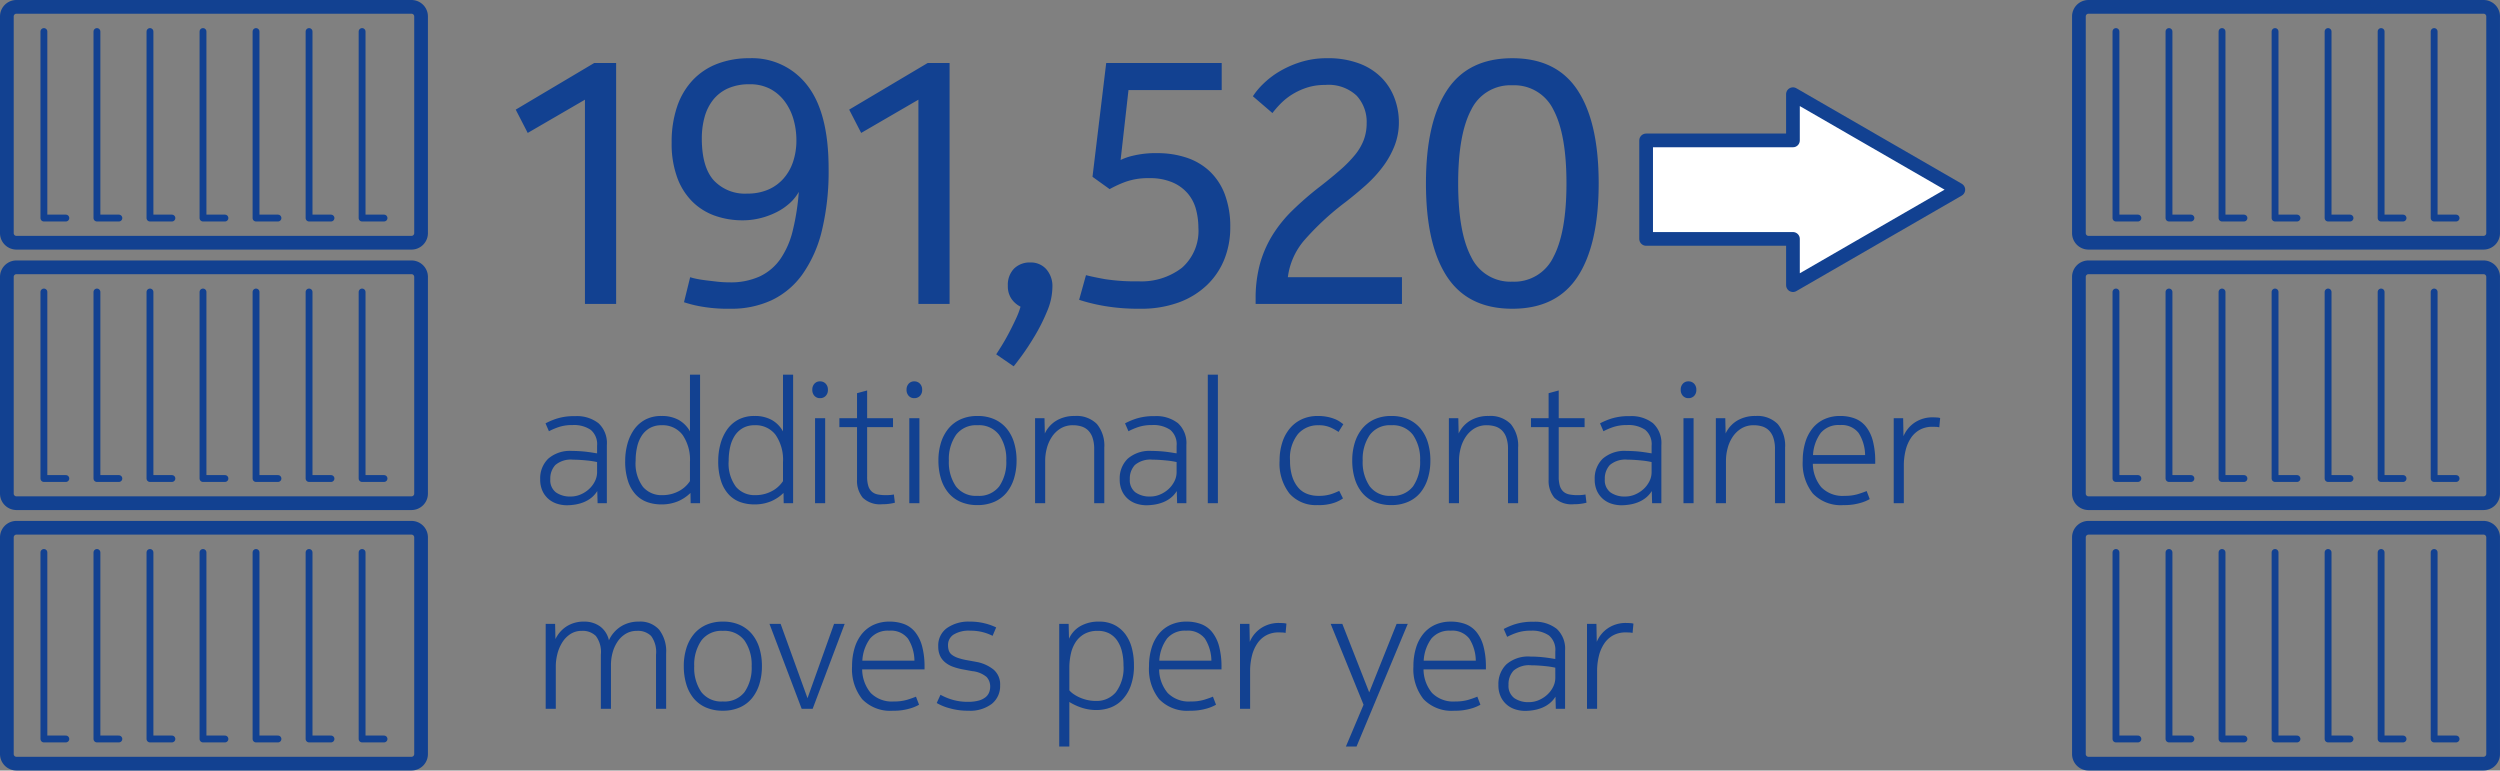 <svg xmlns="http://www.w3.org/2000/svg" width="364.742" height="112.416" viewBox="0 0 364.742 112.416">
  <rect x="0" y="0" width="364.742" height="112.416" fill="#808080" stroke="none"/>
  <g id="Group_114" data-name="Group 114" transform="translate(-132.895 -130.505)">
    <path id="Path_146" data-name="Path 146" d="M1.4,0H59.033a1.4,1.4,0,0,1,1.4,1.4V33.014a1.4,1.4,0,0,1-1.4,1.4H1.4a1.4,1.4,0,0,1-1.4-1.4V1.4A1.4,1.4,0,0,1,1.4,0Z" transform="translate(133.895 207.505)" fill="none" stroke="#124191" stroke-width="2"/>
    <path id="Path_18" data-name="Path 18" d="M1539.3,661.106v27.213h3.2" transform="translate(-1400 -450)" fill="none" stroke="#124191" stroke-linecap="round" stroke-linejoin="round" stroke-width="1"/>
    <path id="Path_19" data-name="Path 19" d="M1547.038,661.106v27.213h3.2" transform="translate(-1400 -450)" fill="none" stroke="#124191" stroke-linecap="round" stroke-linejoin="round" stroke-width="1"/>
    <path id="Path_20" data-name="Path 20" d="M1554.775,661.106v27.213h3.2" transform="translate(-1400 -450)" fill="none" stroke="#124191" stroke-linecap="round" stroke-linejoin="round" stroke-width="1"/>
    <path id="Path_21" data-name="Path 21" d="M1562.512,661.106v27.213h3.2" transform="translate(-1400 -450)" fill="none" stroke="#124191" stroke-linecap="round" stroke-linejoin="round" stroke-width="1"/>
    <path id="Path_22" data-name="Path 22" d="M1570.249,661.106v27.213h3.2" transform="translate(-1400 -450)" fill="none" stroke="#124191" stroke-linecap="round" stroke-linejoin="round" stroke-width="1"/>
    <path id="Path_23" data-name="Path 23" d="M1577.986,661.106v27.213h3.2" transform="translate(-1400 -450)" fill="none" stroke="#124191" stroke-linecap="round" stroke-linejoin="round" stroke-width="1"/>
    <path id="Path_24" data-name="Path 24" d="M1585.723,661.106v27.213h3.2" transform="translate(-1400 -450)" fill="none" stroke="#124191" stroke-linecap="round" stroke-linejoin="round" stroke-width="1"/>
    <path id="Path_147" data-name="Path 147" d="M1.4,0H59.033a1.4,1.4,0,0,1,1.4,1.4V33.014a1.4,1.4,0,0,1-1.4,1.4H1.4a1.4,1.4,0,0,1-1.4-1.4V1.4A1.4,1.4,0,0,1,1.4,0Z" transform="translate(133.895 169.505)" fill="none" stroke="#124191" stroke-width="2"/>
    <path id="Path_25" data-name="Path 25" d="M1539.3,623.106v27.213h3.2" transform="translate(-1400 -450)" fill="none" stroke="#124191" stroke-linecap="round" stroke-linejoin="round" stroke-width="1"/>
    <path id="Path_26" data-name="Path 26" d="M1547.038,623.106v27.213h3.2" transform="translate(-1400 -450)" fill="none" stroke="#124191" stroke-linecap="round" stroke-linejoin="round" stroke-width="1"/>
    <path id="Path_27" data-name="Path 27" d="M1554.775,623.106v27.213h3.2" transform="translate(-1400 -450)" fill="none" stroke="#124191" stroke-linecap="round" stroke-linejoin="round" stroke-width="1"/>
    <path id="Path_28" data-name="Path 28" d="M1562.512,623.106v27.213h3.2" transform="translate(-1400 -450)" fill="none" stroke="#124191" stroke-linecap="round" stroke-linejoin="round" stroke-width="1"/>
    <path id="Path_29" data-name="Path 29" d="M1570.249,623.106v27.213h3.2" transform="translate(-1400 -450)" fill="none" stroke="#124191" stroke-linecap="round" stroke-linejoin="round" stroke-width="1"/>
    <path id="Path_30" data-name="Path 30" d="M1577.986,623.106v27.213h3.2" transform="translate(-1400 -450)" fill="none" stroke="#124191" stroke-linecap="round" stroke-linejoin="round" stroke-width="1"/>
    <path id="Path_31" data-name="Path 31" d="M1585.723,623.106v27.213h3.2" transform="translate(-1400 -450)" fill="none" stroke="#124191" stroke-linecap="round" stroke-linejoin="round" stroke-width="1"/>
    <path id="Path_148" data-name="Path 148" d="M1.4,0H59.033a1.4,1.4,0,0,1,1.4,1.4V33.014a1.4,1.4,0,0,1-1.4,1.4H1.4a1.4,1.4,0,0,1-1.4-1.4V1.4A1.4,1.4,0,0,1,1.4,0Z" transform="translate(133.895 131.505)" fill="none" stroke="#124191" stroke-width="2"/>
    <path id="Path_32" data-name="Path 32" d="M1539.3,585.106v27.213h3.2" transform="translate(-1400 -450)" fill="none" stroke="#124191" stroke-linecap="round" stroke-linejoin="round" stroke-width="1"/>
    <path id="Path_33" data-name="Path 33" d="M1547.038,585.106v27.213h3.2" transform="translate(-1400 -450)" fill="none" stroke="#124191" stroke-linecap="round" stroke-linejoin="round" stroke-width="1"/>
    <path id="Path_34" data-name="Path 34" d="M1554.775,585.106v27.213h3.2" transform="translate(-1400 -450)" fill="none" stroke="#124191" stroke-linecap="round" stroke-linejoin="round" stroke-width="1"/>
    <path id="Path_35" data-name="Path 35" d="M1562.512,585.106v27.213h3.2" transform="translate(-1400 -450)" fill="none" stroke="#124191" stroke-linecap="round" stroke-linejoin="round" stroke-width="1"/>
    <path id="Path_36" data-name="Path 36" d="M1570.249,585.106v27.213h3.2" transform="translate(-1400 -450)" fill="none" stroke="#124191" stroke-linecap="round" stroke-linejoin="round" stroke-width="1"/>
    <path id="Path_37" data-name="Path 37" d="M1577.986,585.106v27.213h3.2" transform="translate(-1400 -450)" fill="none" stroke="#124191" stroke-linecap="round" stroke-linejoin="round" stroke-width="1"/>
    <path id="Path_38" data-name="Path 38" d="M1585.723,585.106v27.213h3.2" transform="translate(-1400 -450)" fill="none" stroke="#124191" stroke-linecap="round" stroke-linejoin="round" stroke-width="1"/>
    <path id="Path_151" data-name="Path 151" d="M1.4,0H59.033a1.4,1.4,0,0,1,1.4,1.4V33.014a1.4,1.4,0,0,1-1.4,1.4H1.4a1.4,1.4,0,0,1-1.4-1.4V1.4A1.4,1.4,0,0,1,1.4,0Z" transform="translate(436.201 207.505)" fill="none" stroke="#124191" stroke-width="2"/>
    <path id="Path_39" data-name="Path 39" d="M1841.607,661.106v27.213h3.2" transform="translate(-1400 -450)" fill="none" stroke="#124191" stroke-linecap="round" stroke-linejoin="round" stroke-width="1"/>
    <path id="Path_40" data-name="Path 40" d="M1849.344,661.106v27.213h3.2" transform="translate(-1400 -450)" fill="none" stroke="#124191" stroke-linecap="round" stroke-linejoin="round" stroke-width="1"/>
    <path id="Path_41" data-name="Path 41" d="M1857.081,661.106v27.213h3.2" transform="translate(-1400 -450)" fill="none" stroke="#124191" stroke-linecap="round" stroke-linejoin="round" stroke-width="1"/>
    <path id="Path_42" data-name="Path 42" d="M1864.818,661.106v27.213h3.2" transform="translate(-1400 -450)" fill="none" stroke="#124191" stroke-linecap="round" stroke-linejoin="round" stroke-width="1"/>
    <path id="Path_43" data-name="Path 43" d="M1872.555,661.106v27.213h3.2" transform="translate(-1400 -450)" fill="none" stroke="#124191" stroke-linecap="round" stroke-linejoin="round" stroke-width="1"/>
    <path id="Path_44" data-name="Path 44" d="M1880.292,661.106v27.213h3.2" transform="translate(-1400 -450)" fill="none" stroke="#124191" stroke-linecap="round" stroke-linejoin="round" stroke-width="1"/>
    <path id="Path_45" data-name="Path 45" d="M1888.029,661.106v27.213h3.2" transform="translate(-1400 -450)" fill="none" stroke="#124191" stroke-linecap="round" stroke-linejoin="round" stroke-width="1"/>
    <path id="Path_152" data-name="Path 152" d="M1.4,0H59.033a1.4,1.4,0,0,1,1.4,1.4V33.014a1.4,1.4,0,0,1-1.4,1.4H1.4a1.4,1.4,0,0,1-1.4-1.4V1.4A1.4,1.4,0,0,1,1.4,0Z" transform="translate(436.201 169.505)" fill="none" stroke="#124191" stroke-width="2"/>
    <path id="Path_46" data-name="Path 46" d="M1841.607,623.106v27.213h3.2" transform="translate(-1400 -450)" fill="none" stroke="#124191" stroke-linecap="round" stroke-linejoin="round" stroke-width="1"/>
    <path id="Path_47" data-name="Path 47" d="M1849.344,623.106v27.213h3.2" transform="translate(-1400 -450)" fill="none" stroke="#124191" stroke-linecap="round" stroke-linejoin="round" stroke-width="1"/>
    <path id="Path_48" data-name="Path 48" d="M1857.081,623.106v27.213h3.2" transform="translate(-1400 -450)" fill="none" stroke="#124191" stroke-linecap="round" stroke-linejoin="round" stroke-width="1"/>
    <path id="Path_49" data-name="Path 49" d="M1864.818,623.106v27.213h3.2" transform="translate(-1400 -450)" fill="none" stroke="#124191" stroke-linecap="round" stroke-linejoin="round" stroke-width="1"/>
    <path id="Path_50" data-name="Path 50" d="M1872.555,623.106v27.213h3.2" transform="translate(-1400 -450)" fill="none" stroke="#124191" stroke-linecap="round" stroke-linejoin="round" stroke-width="1"/>
    <path id="Path_51" data-name="Path 51" d="M1880.292,623.106v27.213h3.2" transform="translate(-1400 -450)" fill="none" stroke="#124191" stroke-linecap="round" stroke-linejoin="round" stroke-width="1"/>
    <path id="Path_52" data-name="Path 52" d="M1888.029,623.106v27.213h3.2" transform="translate(-1400 -450)" fill="none" stroke="#124191" stroke-linecap="round" stroke-linejoin="round" stroke-width="1"/>
    <path id="Path_153" data-name="Path 153" d="M1.4,0H59.033a1.4,1.4,0,0,1,1.4,1.4V33.014a1.4,1.4,0,0,1-1.4,1.4H1.4a1.4,1.4,0,0,1-1.4-1.4V1.4A1.4,1.4,0,0,1,1.4,0Z" transform="translate(436.201 131.505)" fill="none" stroke="#124191" stroke-width="2"/>
    <path id="Path_53" data-name="Path 53" d="M1841.607,585.106v27.213h3.2" transform="translate(-1400 -450)" fill="none" stroke="#124191" stroke-linecap="round" stroke-linejoin="round" stroke-width="1"/>
    <path id="Path_54" data-name="Path 54" d="M1849.344,585.106v27.213h3.2" transform="translate(-1400 -450)" fill="none" stroke="#124191" stroke-linecap="round" stroke-linejoin="round" stroke-width="1"/>
    <path id="Path_55" data-name="Path 55" d="M1857.081,585.106v27.213h3.2" transform="translate(-1400 -450)" fill="none" stroke="#124191" stroke-linecap="round" stroke-linejoin="round" stroke-width="1"/>
    <path id="Path_56" data-name="Path 56" d="M1864.818,585.106v27.213h3.2" transform="translate(-1400 -450)" fill="none" stroke="#124191" stroke-linecap="round" stroke-linejoin="round" stroke-width="1"/>
    <path id="Path_57" data-name="Path 57" d="M1872.555,585.106v27.213h3.2" transform="translate(-1400 -450)" fill="none" stroke="#124191" stroke-linecap="round" stroke-linejoin="round" stroke-width="1"/>
    <path id="Path_58" data-name="Path 58" d="M1880.292,585.106v27.213h3.2" transform="translate(-1400 -450)" fill="none" stroke="#124191" stroke-linecap="round" stroke-linejoin="round" stroke-width="1"/>
    <path id="Path_59" data-name="Path 59" d="M1888.029,585.106v27.213h3.2" transform="translate(-1400 -450)" fill="none" stroke="#124191" stroke-linecap="round" stroke-linejoin="round" stroke-width="1"/>
    <path id="Path_60" data-name="Path 60" d="M1818.606,608.177l-24.126-13.929v6.744H1773.06v14.369h21.421v6.745Z" transform="translate(-1400 -450)" fill="#fff" stroke="#124191" stroke-linecap="round" stroke-linejoin="round" stroke-width="2"/>
    <path id="Path_149" data-name="Path 149" d="M9.075-6q-.2-.05-.562-.112t-.837-.113Q7.2-6.275,6.65-6.312T5.575-6.35a3.491,3.491,0,0,0-2.588.775A2.885,2.885,0,0,0,2.25-3.5a2.219,2.219,0,0,0,.825,1.925,3.569,3.569,0,0,0,2.15.6,3.645,3.645,0,0,0,1.45-.3,4.27,4.27,0,0,0,1.238-.8,3.873,3.873,0,0,0,.85-1.138,2.949,2.949,0,0,0,.313-1.312ZM4.65.3A4.778,4.778,0,0,1,3.312.1a3.586,3.586,0,0,1-1.25-.65,3.454,3.454,0,0,1-.925-1.175A3.94,3.94,0,0,1,.775-3.5,3.992,3.992,0,0,1,1.938-6.487,4.839,4.839,0,0,1,5.45-7.625q.55,0,1.125.037t1.062.1q.488.062.863.125t.575.087v-1.1A2.731,2.731,0,0,0,8.15-10.7a4.326,4.326,0,0,0-2.65-.7,6.154,6.154,0,0,0-2.088.312A9.965,9.965,0,0,0,2.05-10.5l-.5-1.15a10.415,10.415,0,0,1,1.55-.663A8.323,8.323,0,0,1,5.875-12.7a5.092,5.092,0,0,1,3.412,1.038A3.935,3.935,0,0,1,10.5-8.5V0H9.15L9.1-1.775a3.822,3.822,0,0,1-.887,1A4.479,4.479,0,0,1,7.1-.138,5.79,5.79,0,0,1,5.863.2,7.835,7.835,0,0,1,4.65.3ZM18.475-11.375a3.393,3.393,0,0,0-1.687.4,3.413,3.413,0,0,0-1.175,1.088,4.95,4.95,0,0,0-.687,1.637A8.882,8.882,0,0,0,14.7-6.2a5.692,5.692,0,0,0,1.063,3.812,3.556,3.556,0,0,0,2.813,1.213A5.127,5.127,0,0,0,20-1.362a5.077,5.077,0,0,0,1.162-.488,4.3,4.3,0,0,0,.875-.663,4.345,4.345,0,0,0,.587-.712V-6A6.42,6.42,0,0,0,21.55-9.962,3.634,3.634,0,0,0,18.475-11.375ZM22.725,0,22.7-1.5A5.942,5.942,0,0,1,20.925-.3a6.164,6.164,0,0,1-2.55.475,6.01,6.01,0,0,1-1.913-.313,4.248,4.248,0,0,1-1.675-1.05A5.2,5.2,0,0,1,13.613-3.15a9.157,9.157,0,0,1-.437-3.05,9.3,9.3,0,0,1,.313-2.4,6.7,6.7,0,0,1,.95-2.1,4.724,4.724,0,0,1,1.638-1.475,4.911,4.911,0,0,1,2.4-.55,5.041,5.041,0,0,1,2.5.575,4.31,4.31,0,0,1,1.65,1.675V-18.75H24.1V0ZM32.05-11.375a3.393,3.393,0,0,0-1.687.4,3.413,3.413,0,0,0-1.175,1.088A4.95,4.95,0,0,0,28.5-8.25a8.882,8.882,0,0,0-.225,2.05,5.692,5.692,0,0,0,1.063,3.812A3.556,3.556,0,0,0,32.15-1.175a5.127,5.127,0,0,0,1.425-.187,5.077,5.077,0,0,0,1.162-.488,4.3,4.3,0,0,0,.875-.663,4.346,4.346,0,0,0,.588-.712V-6a6.42,6.42,0,0,0-1.075-3.962A3.634,3.634,0,0,0,32.05-11.375ZM36.3,0l-.025-1.5A5.942,5.942,0,0,1,34.5-.3a6.164,6.164,0,0,1-2.55.475,6.01,6.01,0,0,1-1.913-.313,4.248,4.248,0,0,1-1.675-1.05A5.2,5.2,0,0,1,27.188-3.15,9.157,9.157,0,0,1,26.75-6.2a9.3,9.3,0,0,1,.313-2.4,6.7,6.7,0,0,1,.95-2.1,4.724,4.724,0,0,1,1.637-1.475,4.911,4.911,0,0,1,2.4-.55,5.041,5.041,0,0,1,2.5.575,4.31,4.31,0,0,1,1.65,1.675V-18.75h1.475V0Zm4.575-12.4H42.35V0H40.875Zm-.4-4.15a1.254,1.254,0,0,1,.313-.888,1.056,1.056,0,0,1,.813-.338,1.1,1.1,0,0,1,.825.338,1.226,1.226,0,0,1,.325.888,1.216,1.216,0,0,1-.325.9,1.118,1.118,0,0,1-.825.325,1.056,1.056,0,0,1-.812-.338A1.254,1.254,0,0,1,40.475-16.55ZM51.2-1.175q.35,0,.65-.025a3.964,3.964,0,0,0,.525-.075l.15,1.2a5.819,5.819,0,0,1-.75.15,7.443,7.443,0,0,1-1.1.075A3.627,3.627,0,0,1,47.838-.8,3.873,3.873,0,0,1,47-3.45V-11.1H44.425v-1.3H47v-3.65l1.475-.4v4.05H52.25v1.3H48.475v7.225A4.451,4.451,0,0,0,48.65-2.5a1.811,1.811,0,0,0,.525.825,1.839,1.839,0,0,0,.862.4A6.105,6.105,0,0,0,51.2-1.175ZM54.625-12.4H56.1V0H54.625Zm-.4-4.15a1.254,1.254,0,0,1,.313-.888,1.056,1.056,0,0,1,.813-.338,1.1,1.1,0,0,1,.825.338,1.226,1.226,0,0,1,.325.888,1.216,1.216,0,0,1-.325.9,1.118,1.118,0,0,1-.825.325,1.056,1.056,0,0,1-.812-.338A1.254,1.254,0,0,1,54.225-16.55ZM64.575-1.075A3.687,3.687,0,0,0,67.75-2.462a6.2,6.2,0,0,0,1.025-3.763,6.169,6.169,0,0,0-1.037-3.737,3.666,3.666,0,0,0-3.162-1.413,3.639,3.639,0,0,0-3.138,1.413A6.169,6.169,0,0,0,60.4-6.225a6.2,6.2,0,0,0,1.025,3.763A3.659,3.659,0,0,0,64.575-1.075Zm0-11.65a5.914,5.914,0,0,1,2.487.488,4.935,4.935,0,0,1,1.775,1.35,5.866,5.866,0,0,1,1.075,2.05,8.918,8.918,0,0,1,.363,2.613A8.764,8.764,0,0,1,69.9-3.6a6.013,6.013,0,0,1-1.088,2.062A4.79,4.79,0,0,1,67.025-.2a6.005,6.005,0,0,1-2.45.475A6.071,6.071,0,0,1,62.1-.2a4.79,4.79,0,0,1-1.788-1.338A5.853,5.853,0,0,1,59.238-3.6a9.045,9.045,0,0,1-.363-2.625,8.642,8.642,0,0,1,.375-2.613,6.029,6.029,0,0,1,1.088-2.05,4.935,4.935,0,0,1,1.775-1.35A5.85,5.85,0,0,1,64.575-12.725Zm9.775.325.05,2.225a4.332,4.332,0,0,1,1.688-1.875,5.087,5.087,0,0,1,2.688-.675A4.157,4.157,0,0,1,82-11.55,4.947,4.947,0,0,1,83.075-8.1V0H81.6V-7.9a5.005,5.005,0,0,0-.237-1.65,2.73,2.73,0,0,0-.65-1.075,2.406,2.406,0,0,0-.975-.575,4.15,4.15,0,0,0-1.238-.175,3.379,3.379,0,0,0-1.787.462,4.038,4.038,0,0,0-1.262,1.2A5.489,5.489,0,0,0,74.7-8.05a7.156,7.156,0,0,0-.25,1.875V0H72.975V-12.4ZM93.625-6q-.2-.05-.562-.112t-.837-.113q-.475-.05-1.025-.088T90.125-6.35a3.491,3.491,0,0,0-2.587.775A2.885,2.885,0,0,0,86.8-3.5a2.219,2.219,0,0,0,.825,1.925,3.569,3.569,0,0,0,2.15.6,3.645,3.645,0,0,0,1.45-.3,4.27,4.27,0,0,0,1.237-.8,3.873,3.873,0,0,0,.85-1.138,2.949,2.949,0,0,0,.313-1.312ZM89.2.3A4.778,4.778,0,0,1,87.863.1a3.586,3.586,0,0,1-1.25-.65,3.454,3.454,0,0,1-.925-1.175A3.94,3.94,0,0,1,85.325-3.5a3.992,3.992,0,0,1,1.162-2.987A4.839,4.839,0,0,1,90-7.625q.55,0,1.125.037t1.063.1q.488.062.863.125t.575.087v-1.1A2.731,2.731,0,0,0,92.7-10.7a4.326,4.326,0,0,0-2.65-.7,6.154,6.154,0,0,0-2.088.312A9.966,9.966,0,0,0,86.6-10.5l-.5-1.15a10.415,10.415,0,0,1,1.55-.663,8.323,8.323,0,0,1,2.775-.388,5.092,5.092,0,0,1,3.412,1.038A3.935,3.935,0,0,1,95.05-8.5V0H93.7l-.05-1.775a3.822,3.822,0,0,1-.887,1,4.479,4.479,0,0,1-1.113.637A5.79,5.79,0,0,1,90.413.2,7.835,7.835,0,0,1,89.2.3ZM99.65,0H98.175V-18.75H99.65Zm10.525-6.225a7.535,7.535,0,0,0,.313,2.313,4.706,4.706,0,0,0,.85,1.6,3.219,3.219,0,0,0,1.3.938,4.5,4.5,0,0,0,1.662.3,5.862,5.862,0,0,0,1.875-.25A9.954,9.954,0,0,0,117.35-1.8l.55,1.1a5.315,5.315,0,0,1-1.237.625,6.923,6.923,0,0,1-2.463.35A5.131,5.131,0,0,1,110.1-1.4a7.121,7.121,0,0,1-1.45-4.8,8.589,8.589,0,0,1,.388-2.65,6.057,6.057,0,0,1,1.112-2.063,5.011,5.011,0,0,1,1.75-1.337,5.468,5.468,0,0,1,2.325-.475,6.975,6.975,0,0,1,1.387.125,6.143,6.143,0,0,1,1.075.313,3.787,3.787,0,0,1,.763.4q.3.212.5.363l-.7,1.125a8.256,8.256,0,0,0-1.087-.612,4.214,4.214,0,0,0-1.863-.363,3.832,3.832,0,0,0-2.963,1.275A5.6,5.6,0,0,0,110.175-6.225Zm14.775,5.15a3.687,3.687,0,0,0,3.175-1.387,6.2,6.2,0,0,0,1.025-3.763,6.169,6.169,0,0,0-1.037-3.737,3.666,3.666,0,0,0-3.162-1.413,3.639,3.639,0,0,0-3.138,1.413,6.169,6.169,0,0,0-1.037,3.737A6.2,6.2,0,0,0,121.8-2.462,3.659,3.659,0,0,0,124.95-1.075Zm0-11.65a5.914,5.914,0,0,1,2.487.488,4.935,4.935,0,0,1,1.775,1.35,5.866,5.866,0,0,1,1.075,2.05,8.918,8.918,0,0,1,.362,2.613,8.764,8.764,0,0,1-.375,2.625,6.014,6.014,0,0,1-1.087,2.062A4.79,4.79,0,0,1,127.4-.2a6.005,6.005,0,0,1-2.45.475A6.071,6.071,0,0,1,122.475-.2a4.79,4.79,0,0,1-1.787-1.338A5.853,5.853,0,0,1,119.613-3.6a9.045,9.045,0,0,1-.363-2.625,8.642,8.642,0,0,1,.375-2.613,6.029,6.029,0,0,1,1.088-2.05,4.935,4.935,0,0,1,1.775-1.35A5.85,5.85,0,0,1,124.95-12.725Zm9.775.325.05,2.225a4.332,4.332,0,0,1,1.688-1.875,5.087,5.087,0,0,1,2.688-.675,4.157,4.157,0,0,1,3.225,1.175A4.947,4.947,0,0,1,143.45-8.1V0h-1.475V-7.9a5.005,5.005,0,0,0-.238-1.65,2.729,2.729,0,0,0-.65-1.075,2.406,2.406,0,0,0-.975-.575,4.15,4.15,0,0,0-1.237-.175,3.379,3.379,0,0,0-1.788.462,4.038,4.038,0,0,0-1.262,1.2,5.49,5.49,0,0,0-.75,1.663,7.156,7.156,0,0,0-.25,1.875V0H133.35V-12.4ZM152.1-1.175q.35,0,.65-.025a3.965,3.965,0,0,0,.525-.075l.15,1.2a5.819,5.819,0,0,1-.75.15,7.443,7.443,0,0,1-1.1.075,3.627,3.627,0,0,1-2.837-.95,3.873,3.873,0,0,1-.837-2.65V-11.1h-2.575v-1.3H147.9v-3.65l1.475-.4v4.05h3.775v1.3h-3.775v7.225A4.451,4.451,0,0,0,149.55-2.5a1.811,1.811,0,0,0,.525.825,1.839,1.839,0,0,0,.863.4A6.105,6.105,0,0,0,152.1-1.175ZM162.925-6q-.2-.05-.562-.112t-.837-.113q-.475-.05-1.025-.088t-1.075-.038a3.491,3.491,0,0,0-2.587.775A2.885,2.885,0,0,0,156.1-3.5a2.219,2.219,0,0,0,.825,1.925,3.569,3.569,0,0,0,2.15.6,3.645,3.645,0,0,0,1.45-.3,4.27,4.27,0,0,0,1.238-.8,3.873,3.873,0,0,0,.85-1.138,2.949,2.949,0,0,0,.313-1.312ZM158.5.3a4.778,4.778,0,0,1-1.337-.2,3.586,3.586,0,0,1-1.25-.65,3.454,3.454,0,0,1-.925-1.175,3.94,3.94,0,0,1-.363-1.775,3.992,3.992,0,0,1,1.163-2.987A4.839,4.839,0,0,1,159.3-7.625q.55,0,1.125.037t1.063.1q.487.062.863.125t.575.087v-1.1A2.731,2.731,0,0,0,162-10.7a4.326,4.326,0,0,0-2.65-.7,6.154,6.154,0,0,0-2.087.312,9.965,9.965,0,0,0-1.363.588l-.5-1.15a10.415,10.415,0,0,1,1.55-.663,8.323,8.323,0,0,1,2.775-.388,5.092,5.092,0,0,1,3.413,1.038A3.935,3.935,0,0,1,164.35-8.5V0H163l-.05-1.775a3.821,3.821,0,0,1-.888,1,4.479,4.479,0,0,1-1.112.637A5.79,5.79,0,0,1,159.713.2,7.835,7.835,0,0,1,158.5.3Zm9.075-12.7h1.475V0h-1.475Zm-.4-4.15a1.254,1.254,0,0,1,.313-.888,1.056,1.056,0,0,1,.813-.338,1.1,1.1,0,0,1,.825.338,1.226,1.226,0,0,1,.325.888,1.216,1.216,0,0,1-.325.9,1.118,1.118,0,0,1-.825.325,1.056,1.056,0,0,1-.812-.338A1.254,1.254,0,0,1,167.175-16.55Zm6.5,4.15.05,2.225a4.332,4.332,0,0,1,1.688-1.875,5.087,5.087,0,0,1,2.688-.675,4.157,4.157,0,0,1,3.225,1.175A4.947,4.947,0,0,1,182.4-8.1V0h-1.475V-7.9a5.005,5.005,0,0,0-.238-1.65,2.729,2.729,0,0,0-.65-1.075,2.406,2.406,0,0,0-.975-.575,4.15,4.15,0,0,0-1.237-.175,3.379,3.379,0,0,0-1.788.462,4.038,4.038,0,0,0-1.262,1.2,5.49,5.49,0,0,0-.75,1.663,7.156,7.156,0,0,0-.25,1.875V0H172.3V-12.4ZM191.1-1.075a6.5,6.5,0,0,0,1.925-.25q.8-.25,1.275-.45L194.75-.6a5.943,5.943,0,0,1-1.375.563,8.2,8.2,0,0,1-2.425.313,5.663,5.663,0,0,1-4.5-1.688A7.048,7.048,0,0,1,184.975-6.2a9.069,9.069,0,0,1,.375-2.688,5.984,5.984,0,0,1,1.075-2.062,4.739,4.739,0,0,1,1.712-1.312,5.445,5.445,0,0,1,2.288-.463,6,6,0,0,1,2.15.363,3.8,3.8,0,0,1,1.613,1.175A5.615,5.615,0,0,1,195.2-9.112a11.6,11.6,0,0,1,.35,3.062v.3h-9.1a5.463,5.463,0,0,0,1.238,3.425A4.338,4.338,0,0,0,191.1-1.075Zm2.975-5.95a6.114,6.114,0,0,0-.95-3.225A3.123,3.123,0,0,0,190.4-11.4a3.378,3.378,0,0,0-2.8,1.15,5.972,5.972,0,0,0-1.125,3.225Zm9.925-5.5q.275,0,.6.025a1.378,1.378,0,0,1,.425.075l-.125,1.35a2.437,2.437,0,0,0-.475-.062q-.275-.013-.525-.013a3.775,3.775,0,0,0-1.8.413,3.688,3.688,0,0,0-1.3,1.163,5.572,5.572,0,0,0-.8,1.8,9.172,9.172,0,0,0-.275,2.325V0H198.25V-12.4h1.375l.05,2.625a4.466,4.466,0,0,1,1.613-1.975A4.627,4.627,0,0,1,204-12.525ZM14.9,18.625a3.113,3.113,0,0,0-1.663.438,3.812,3.812,0,0,0-1.187,1.15,5.38,5.38,0,0,0-.713,1.588,6.747,6.747,0,0,0-.237,1.775V30H9.625V22.075a3.881,3.881,0,0,0-.725-2.7,2.719,2.719,0,0,0-2.05-.75,2.985,2.985,0,0,0-1.662.462A3.929,3.929,0,0,0,4,20.3a5.805,5.805,0,0,0-.712,1.675,7.413,7.413,0,0,0-.238,1.85V30H1.575V17.6H2.95L3,19.825a4.555,4.555,0,0,1,1.637-1.862A4.615,4.615,0,0,1,7.2,17.275a3.9,3.9,0,0,1,2.275.675A3.4,3.4,0,0,1,10.8,20a4.7,4.7,0,0,1,1.725-2,4.784,4.784,0,0,1,2.65-.725,3.677,3.677,0,0,1,2.962,1.188A5.159,5.159,0,0,1,19.15,21.9V30H17.675V22.075a3.93,3.93,0,0,0-.713-2.7A2.711,2.711,0,0,0,14.9,18.625Zm12.525,10.3A3.687,3.687,0,0,0,30.6,27.538a6.2,6.2,0,0,0,1.025-3.763,6.169,6.169,0,0,0-1.038-3.737,3.666,3.666,0,0,0-3.163-1.413,3.639,3.639,0,0,0-3.137,1.413,6.169,6.169,0,0,0-1.038,3.737,6.2,6.2,0,0,0,1.025,3.763A3.659,3.659,0,0,0,27.425,28.925Zm0-11.65a5.914,5.914,0,0,1,2.487.488,4.935,4.935,0,0,1,1.775,1.35,5.866,5.866,0,0,1,1.075,2.05,8.918,8.918,0,0,1,.362,2.612A8.764,8.764,0,0,1,32.75,26.4a6.013,6.013,0,0,1-1.087,2.063A4.79,4.79,0,0,1,29.875,29.8a6.005,6.005,0,0,1-2.45.475A6.071,6.071,0,0,1,24.95,29.8a4.79,4.79,0,0,1-1.788-1.337A5.853,5.853,0,0,1,22.087,26.4a9.045,9.045,0,0,1-.362-2.625,8.642,8.642,0,0,1,.375-2.612,6.029,6.029,0,0,1,1.087-2.05,4.935,4.935,0,0,1,1.775-1.35A5.85,5.85,0,0,1,27.425,17.275ZM38.925,30l-4.7-12.4H35.85l3.925,10.85L43.65,17.6H45.2L40.525,30ZM52.4,28.925a6.5,6.5,0,0,0,1.925-.25q.8-.25,1.275-.45l.45,1.175a5.943,5.943,0,0,1-1.375.563,8.2,8.2,0,0,1-2.425.313,5.663,5.663,0,0,1-4.5-1.687A7.048,7.048,0,0,1,46.275,23.8a9.069,9.069,0,0,1,.375-2.688,5.984,5.984,0,0,1,1.075-2.062,4.739,4.739,0,0,1,1.713-1.312,5.445,5.445,0,0,1,2.287-.463,6,6,0,0,1,2.15.362,3.8,3.8,0,0,1,1.612,1.175A5.615,5.615,0,0,1,56.5,20.888a11.6,11.6,0,0,1,.35,3.062v.3h-9.1a5.463,5.463,0,0,0,1.237,3.425A4.338,4.338,0,0,0,52.4,28.925Zm2.975-5.95a6.114,6.114,0,0,0-.95-3.225A3.123,3.123,0,0,0,51.7,18.6a3.378,3.378,0,0,0-2.8,1.15,5.972,5.972,0,0,0-1.125,3.225Zm3.8,4.975a8.735,8.735,0,0,0,1.587.675,7.729,7.729,0,0,0,2.463.35,5.587,5.587,0,0,0,1.513-.175,2.8,2.8,0,0,0,.987-.475,1.725,1.725,0,0,0,.538-.7,2.173,2.173,0,0,0,.162-.825,2.029,2.029,0,0,0-.537-1.462A3.88,3.88,0,0,0,63.8,24.5l-1.35-.25A9.138,9.138,0,0,1,61,23.863a3.869,3.869,0,0,1-1.137-.638,2.719,2.719,0,0,1-.75-.963,3.272,3.272,0,0,1-.263-1.387,3.109,3.109,0,0,1,1.275-2.663,5.477,5.477,0,0,1,3.325-.937,8.631,8.631,0,0,1,2.263.275,8.168,8.168,0,0,1,1.588.575l-.525,1.225a7.125,7.125,0,0,0-1.387-.525,7,7,0,0,0-1.863-.225,4.217,4.217,0,0,0-2.45.575,1.79,1.79,0,0,0-.8,1.525,2.454,2.454,0,0,0,.125.825,1.305,1.305,0,0,0,.45.6,3.106,3.106,0,0,0,.85.438,8.9,8.9,0,0,0,1.325.337l1.375.25a5.636,5.636,0,0,1,2.488,1.1,2.817,2.817,0,0,1,.987,2.325,3.317,3.317,0,0,1-1.213,2.7,5.222,5.222,0,0,1-3.412,1,9.73,9.73,0,0,1-2.8-.375,7.431,7.431,0,0,1-1.825-.75Zm22.95-9.325a3.862,3.862,0,0,0-2,.475,3.7,3.7,0,0,0-1.275,1.237,5.25,5.25,0,0,0-.675,1.737,9.681,9.681,0,0,0-.2,1.95V27.3a2.8,2.8,0,0,0,.55.5,5.188,5.188,0,0,0,.888.513,6.071,6.071,0,0,0,1.137.388,5.662,5.662,0,0,0,1.325.15,3.653,3.653,0,0,0,2.888-1.275,5.9,5.9,0,0,0,1.112-3.95,8.292,8.292,0,0,0-.225-1.988,4.824,4.824,0,0,0-.687-1.587A3.261,3.261,0,0,0,83.8,19,3.5,3.5,0,0,0,82.125,18.625Zm.2-1.35a4.811,4.811,0,0,1,2.225.488A4.562,4.562,0,0,1,86.138,19.1a5.843,5.843,0,0,1,.95,2.012,9.651,9.651,0,0,1,.313,2.513,8.5,8.5,0,0,1-.487,3.075,5.8,5.8,0,0,1-1.263,2.025,4.59,4.59,0,0,1-1.737,1.112,5.82,5.82,0,0,1-1.937.337,6.812,6.812,0,0,1-2.238-.35A8.444,8.444,0,0,1,77.975,29v6.5H76.5V17.6h1.375l.05,2.175a3.964,3.964,0,0,1,1.65-1.837A5.334,5.334,0,0,1,82.325,17.275Zm13.4,11.65a6.5,6.5,0,0,0,1.925-.25q.8-.25,1.275-.45l.45,1.175A5.943,5.943,0,0,1,98,29.963a8.2,8.2,0,0,1-2.425.313,5.663,5.663,0,0,1-4.5-1.687A7.048,7.048,0,0,1,89.6,23.8a9.069,9.069,0,0,1,.375-2.688A5.984,5.984,0,0,1,91.05,19.05a4.739,4.739,0,0,1,1.712-1.312,5.445,5.445,0,0,1,2.288-.463,6,6,0,0,1,2.15.362,3.8,3.8,0,0,1,1.613,1.175,5.615,5.615,0,0,1,1.012,2.075,11.6,11.6,0,0,1,.35,3.062v.3h-9.1a5.463,5.463,0,0,0,1.238,3.425A4.338,4.338,0,0,0,95.725,28.925Zm2.975-5.95a6.114,6.114,0,0,0-.95-3.225,3.123,3.123,0,0,0-2.725-1.15,3.378,3.378,0,0,0-2.8,1.15A5.972,5.972,0,0,0,91.1,22.975Zm9.925-5.5q.275,0,.6.025a1.378,1.378,0,0,1,.425.075l-.125,1.35a2.437,2.437,0,0,0-.475-.062q-.275-.012-.525-.013a3.775,3.775,0,0,0-1.8.412,3.688,3.688,0,0,0-1.3,1.163,5.572,5.572,0,0,0-.8,1.8,9.172,9.172,0,0,0-.275,2.325V30h-1.475V17.6h1.375l.05,2.625a4.466,4.466,0,0,1,1.613-1.975A4.627,4.627,0,0,1,108.625,17.475Zm7.475.125h1.7l3.925,10,4-10h1.625l-7.475,17.9h-1.55l2.575-6.1Zm18.2,11.325a6.5,6.5,0,0,0,1.925-.25q.8-.25,1.275-.45l.45,1.175a5.943,5.943,0,0,1-1.375.563,8.2,8.2,0,0,1-2.425.313,5.663,5.663,0,0,1-4.5-1.687,7.048,7.048,0,0,1-1.475-4.787,9.069,9.069,0,0,1,.375-2.688,5.984,5.984,0,0,1,1.075-2.062,4.739,4.739,0,0,1,1.712-1.312,5.445,5.445,0,0,1,2.288-.463,6,6,0,0,1,2.15.362,3.8,3.8,0,0,1,1.613,1.175,5.615,5.615,0,0,1,1.012,2.075,11.6,11.6,0,0,1,.35,3.062v.3h-9.1a5.463,5.463,0,0,0,1.238,3.425A4.338,4.338,0,0,0,134.3,28.925Zm2.975-5.95a6.114,6.114,0,0,0-.95-3.225A3.123,3.123,0,0,0,133.6,18.6a3.378,3.378,0,0,0-2.8,1.15,5.972,5.972,0,0,0-1.125,3.225ZM148.875,24q-.2-.05-.562-.112t-.837-.113q-.475-.05-1.025-.087t-1.075-.038a3.491,3.491,0,0,0-2.587.775,2.885,2.885,0,0,0-.738,2.075,2.219,2.219,0,0,0,.825,1.925,3.569,3.569,0,0,0,2.15.6,3.645,3.645,0,0,0,1.45-.3,4.27,4.27,0,0,0,1.238-.8,3.873,3.873,0,0,0,.85-1.138,2.949,2.949,0,0,0,.313-1.312Zm-4.425,6.3a4.778,4.778,0,0,1-1.337-.2,3.586,3.586,0,0,1-1.25-.65,3.454,3.454,0,0,1-.925-1.175,3.94,3.94,0,0,1-.363-1.775,3.992,3.992,0,0,1,1.163-2.987,4.839,4.839,0,0,1,3.512-1.138q.55,0,1.125.038t1.063.1q.487.062.863.125t.575.087v-1.1a2.731,2.731,0,0,0-.925-2.325,4.326,4.326,0,0,0-2.65-.7,6.154,6.154,0,0,0-2.087.313,9.966,9.966,0,0,0-1.363.587l-.5-1.15a10.415,10.415,0,0,1,1.55-.663,8.323,8.323,0,0,1,2.775-.388,5.092,5.092,0,0,1,3.413,1.038A3.935,3.935,0,0,1,150.3,21.5V30h-1.35l-.05-1.775a3.821,3.821,0,0,1-.888,1,4.478,4.478,0,0,1-1.112.637,5.79,5.79,0,0,1-1.238.338A7.835,7.835,0,0,1,144.45,30.3Zm14.8-12.825q.275,0,.6.025a1.378,1.378,0,0,1,.425.075l-.125,1.35a2.437,2.437,0,0,0-.475-.062q-.275-.012-.525-.013a3.775,3.775,0,0,0-1.8.412,3.688,3.688,0,0,0-1.3,1.163,5.572,5.572,0,0,0-.8,1.8,9.172,9.172,0,0,0-.275,2.325V30H153.5V17.6h1.375l.05,2.625a4.466,4.466,0,0,1,1.613-1.975A4.627,4.627,0,0,1,159.25,17.475Z" transform="translate(210.933 203.921)" fill="#124191"/>
    <path id="Path_150" data-name="Path 150" d="M10.75-29.8,2.4-24.95.65-28.35l11.45-6.8h3.2V0H10.75Zm31.2,13.45a6.487,6.487,0,0,1-1.325,1.65,8.688,8.688,0,0,1-1.9,1.3,11.233,11.233,0,0,1-2.35.875,10.585,10.585,0,0,1-2.625.325,12.05,12.05,0,0,1-3.975-.65,8.891,8.891,0,0,1-3.3-2.025,9.577,9.577,0,0,1-2.25-3.525,14.385,14.385,0,0,1-.825-5.15,15.939,15.939,0,0,1,.8-5.25,10.558,10.558,0,0,1,2.3-3.875,9.638,9.638,0,0,1,3.6-2.375,12.967,12.967,0,0,1,4.65-.8,10.139,10.139,0,0,1,8.45,3.975Q46.3-27.9,46.3-19.75a36.846,36.846,0,0,1-.975,9.025A18.569,18.569,0,0,1,42.5-4.35,11.676,11.676,0,0,1,38-.55,13.9,13.9,0,0,1,32,.7,22.366,22.366,0,0,1,27.425.325,17.905,17.905,0,0,1,25.2-.25l.9-3.65a9.014,9.014,0,0,0,.875.225q.575.125,1.375.225t1.7.2a16.288,16.288,0,0,0,1.8.1,10.169,10.169,0,0,0,4.425-.875,7.65,7.65,0,0,0,3-2.55,12.5,12.5,0,0,0,1.8-4.15A34.125,34.125,0,0,0,41.95-16.35Zm-7.2-15.7a7.521,7.521,0,0,0-3.125.6,5.738,5.738,0,0,0-2.175,1.675A7.035,7.035,0,0,0,28.2-27.25a11.614,11.614,0,0,0-.4,3.1q0,4.15,1.725,6.1A6.228,6.228,0,0,0,34.45-16.1a7.533,7.533,0,0,0,3.025-.575,6.3,6.3,0,0,0,2.25-1.625,7.085,7.085,0,0,0,1.4-2.475A9.832,9.832,0,0,0,41.6-23.9a11.044,11.044,0,0,0-.4-2.95,8.123,8.123,0,0,0-1.25-2.625,6.38,6.38,0,0,0-2.125-1.875A6.3,6.3,0,0,0,34.75-32.05ZM59.4-29.8l-8.35,4.85-1.75-3.4,11.45-6.8h3.2V0H59.4ZM78.95-2.45a9.254,9.254,0,0,1-.775,3.525A27.131,27.131,0,0,1,76.4,4.625q-1,1.675-1.9,2.9T73.3,9.1L70.75,7.35q.3-.45.825-1.3t1.05-1.85q.525-1,1-2.025A11.242,11.242,0,0,0,74.3.4,3.517,3.517,0,0,1,72.975-.75a3.236,3.236,0,0,1-.525-1.9,3.379,3.379,0,0,1,.9-2.5,3.244,3.244,0,0,1,2.4-.9,2.991,2.991,0,0,1,2.3.975A3.718,3.718,0,0,1,78.95-2.45ZM91.5-3.3a9.678,9.678,0,0,0,6.35-1.975,7.167,7.167,0,0,0,2.4-5.875,10.49,10.49,0,0,0-.325-2.55,5.972,5.972,0,0,0-1.15-2.325A6.079,6.079,0,0,0,96.55-17.7a8.307,8.307,0,0,0-3.5-.65,9.682,9.682,0,0,0-3.475.55A15.889,15.889,0,0,0,87.3-16.75l-2.5-1.8,2-16.6h16.85v3.95H90.05L88.9-21a8.1,8.1,0,0,1,1.8-.625A14.025,14.025,0,0,1,94.25-22a13.366,13.366,0,0,1,4.25.65,9.123,9.123,0,0,1,3.375,1.975A8.979,8.979,0,0,1,104.1-16a13.32,13.32,0,0,1,.8,4.85,12.4,12.4,0,0,1-.85,4.6,10.671,10.671,0,0,1-2.525,3.775A11.84,11.84,0,0,1,97.4-.225,15.938,15.938,0,0,1,91.75.7,29.226,29.226,0,0,1,86.4.275,26.179,26.179,0,0,1,82.85-.6l1-3.6q.95.25,2.725.575A28.867,28.867,0,0,0,91.5-3.3Zm26.65-13.95q1.6-1.25,2.85-2.35a17.96,17.96,0,0,0,2.1-2.15,7.9,7.9,0,0,0,1.275-2.175A6.951,6.951,0,0,0,124.8-26.4a5.642,5.642,0,0,0-1.45-3.975,5.98,5.98,0,0,0-4.6-1.575,8.438,8.438,0,0,0-2.775.425,9.9,9.9,0,0,0-2.15,1.025,9.22,9.22,0,0,0-1.625,1.325,14.336,14.336,0,0,0-1.15,1.325L108.2-30.3a10.444,10.444,0,0,1,1.475-1.775,12.444,12.444,0,0,1,2.325-1.8,14.613,14.613,0,0,1,3.125-1.4,12.685,12.685,0,0,1,3.925-.575,12.765,12.765,0,0,1,4.75.8,8.961,8.961,0,0,1,3.25,2.125,8.52,8.52,0,0,1,1.85,3,9.945,9.945,0,0,1,.6,3.375,9.4,9.4,0,0,1-.65,3.525,13.165,13.165,0,0,1-1.725,3.05A18.622,18.622,0,0,1,124.65-17.3q-1.4,1.25-2.95,2.45a39.7,39.7,0,0,0-5.95,5.5A10.242,10.242,0,0,0,113.3-3.9h16.65V0H108.6V-.75a19.109,19.109,0,0,1,.6-4.975A16.24,16.24,0,0,1,110.975-9.9a19.077,19.077,0,0,1,2.975-3.725A45.855,45.855,0,0,1,118.15-17.25Zm27.9-18.6q6.45,0,9.525,4.675T158.65-17.6q0,8.95-3.075,13.625T146.05.7q-6.45,0-9.525-4.675T133.45-17.6q0-8.9,3.075-13.575T146.05-35.85Zm0,3.95a6.336,6.336,0,0,0-6,3.575q-1.9,3.575-1.9,10.725t1.9,10.75a6.33,6.33,0,0,0,6,3.6,6.33,6.33,0,0,0,6-3.6q1.9-3.6,1.9-10.75t-1.9-10.725A6.336,6.336,0,0,0,146.05-31.9Z" transform="translate(207.487 174.849)" fill="#124191"/>
  </g>
</svg>
